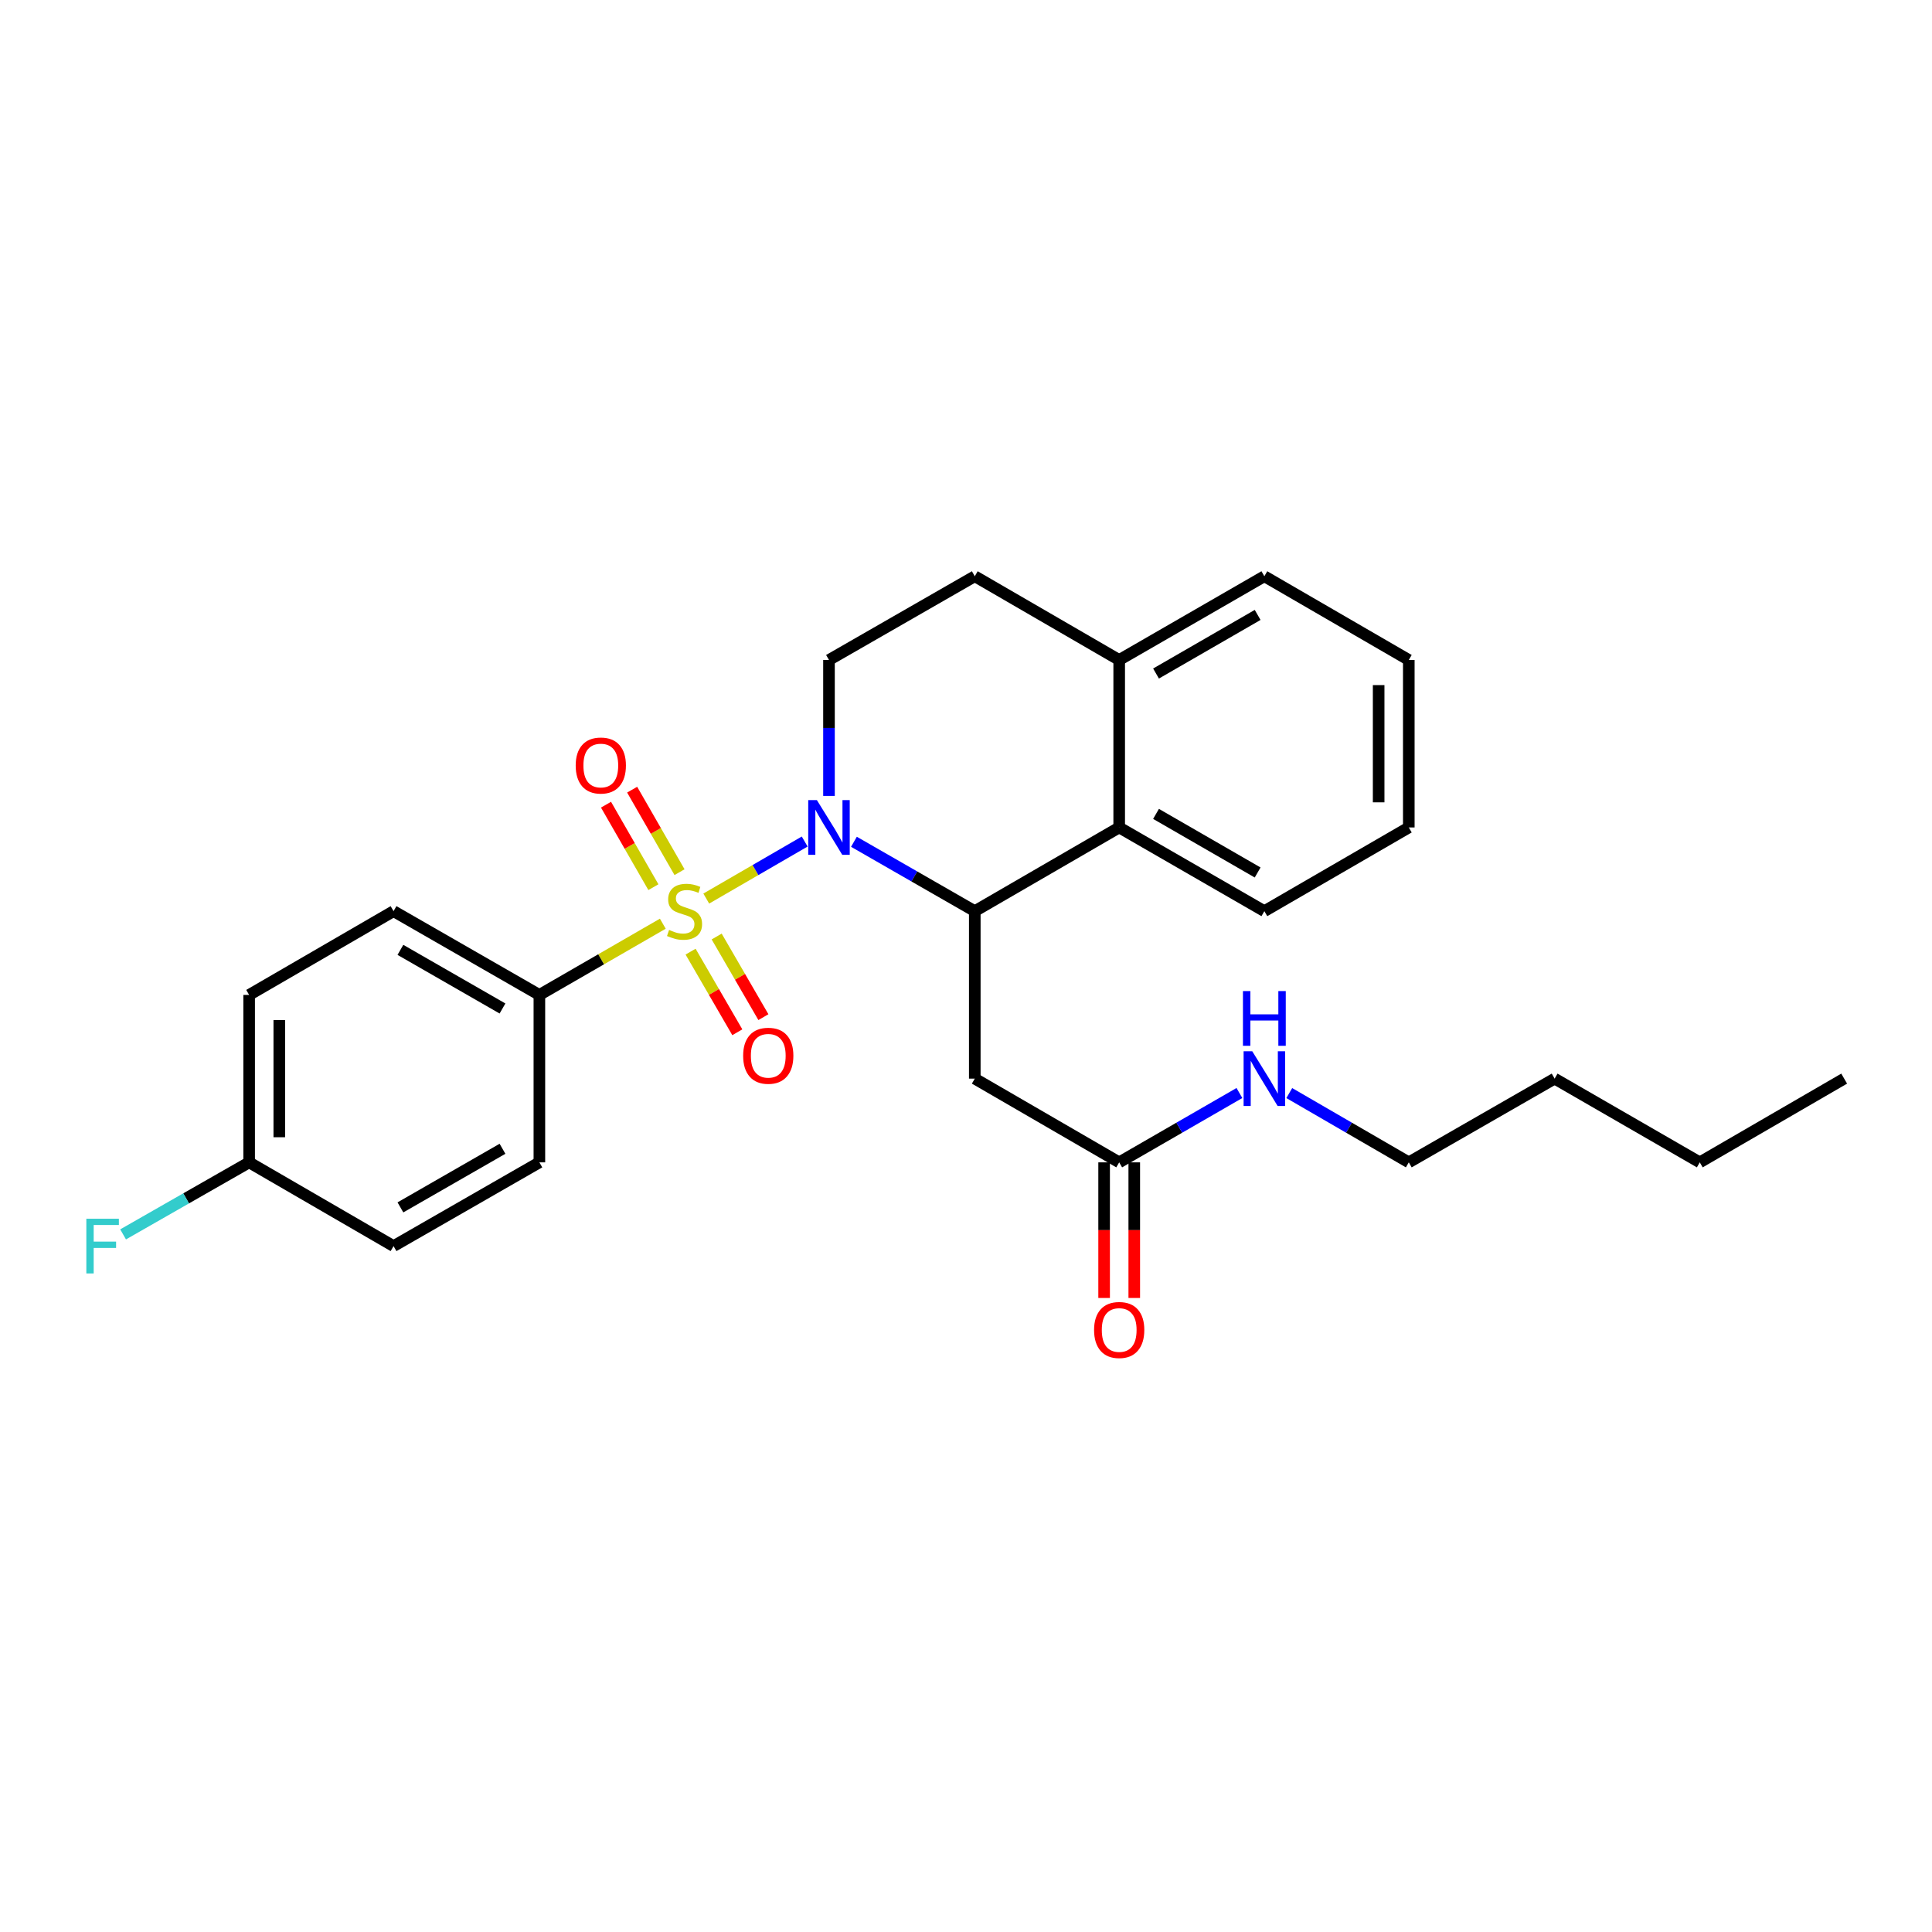 <?xml version='1.0' encoding='iso-8859-1'?>
<svg version='1.1' baseProfile='full'
              xmlns='http://www.w3.org/2000/svg'
                      xmlns:rdkit='http://www.rdkit.org/xml'
                      xmlns:xlink='http://www.w3.org/1999/xlink'
                  xml:space='preserve'
width='1000px' height='1000px' viewBox='0 0 1000 1000'>
<!-- END OF HEADER -->
<rect style='opacity:1.0;fill:#FFFFFF;stroke:none' width='1000' height='1000' x='0' y='0'> </rect>
<path class='bond-0' d='M 365.559,465.099 L 391.032,450.337' style='fill:none;fill-rule:evenodd;stroke:#CCCC00;stroke-width:6px;stroke-linecap:butt;stroke-linejoin:miter;stroke-opacity:1' />
<path class='bond-0' d='M 391.032,450.337 L 416.506,435.576' style='fill:none;fill-rule:evenodd;stroke:#0000FF;stroke-width:6px;stroke-linecap:butt;stroke-linejoin:miter;stroke-opacity:1' />
<path class='bond-4' d='M 343.07,478.104 L 311.126,496.537' style='fill:none;fill-rule:evenodd;stroke:#CCCC00;stroke-width:6px;stroke-linecap:butt;stroke-linejoin:miter;stroke-opacity:1' />
<path class='bond-4' d='M 311.126,496.537 L 279.183,514.97' style='fill:none;fill-rule:evenodd;stroke:#000000;stroke-width:6px;stroke-linecap:butt;stroke-linejoin:miter;stroke-opacity:1' />
<path class='bond-6' d='M 357.445,492.565 L 369.54,513.432' style='fill:none;fill-rule:evenodd;stroke:#CCCC00;stroke-width:6px;stroke-linecap:butt;stroke-linejoin:miter;stroke-opacity:1' />
<path class='bond-6' d='M 369.54,513.432 L 381.635,534.299' style='fill:none;fill-rule:evenodd;stroke:#FF0000;stroke-width:6px;stroke-linecap:butt;stroke-linejoin:miter;stroke-opacity:1' />
<path class='bond-6' d='M 370.945,484.741 L 383.039,505.608' style='fill:none;fill-rule:evenodd;stroke:#CCCC00;stroke-width:6px;stroke-linecap:butt;stroke-linejoin:miter;stroke-opacity:1' />
<path class='bond-6' d='M 383.039,505.608 L 395.134,526.475' style='fill:none;fill-rule:evenodd;stroke:#FF0000;stroke-width:6px;stroke-linecap:butt;stroke-linejoin:miter;stroke-opacity:1' />
<path class='bond-7' d='M 351.725,451.431 L 339.462,430.08' style='fill:none;fill-rule:evenodd;stroke:#CCCC00;stroke-width:6px;stroke-linecap:butt;stroke-linejoin:miter;stroke-opacity:1' />
<path class='bond-7' d='M 339.462,430.08 L 327.199,408.728' style='fill:none;fill-rule:evenodd;stroke:#FF0000;stroke-width:6px;stroke-linecap:butt;stroke-linejoin:miter;stroke-opacity:1' />
<path class='bond-7' d='M 338.195,459.202 L 325.932,437.85' style='fill:none;fill-rule:evenodd;stroke:#CCCC00;stroke-width:6px;stroke-linecap:butt;stroke-linejoin:miter;stroke-opacity:1' />
<path class='bond-7' d='M 325.932,437.85 L 313.669,416.498' style='fill:none;fill-rule:evenodd;stroke:#FF0000;stroke-width:6px;stroke-linecap:butt;stroke-linejoin:miter;stroke-opacity:1' />
<path class='bond-1' d='M 441.997,435.703 L 473.272,453.658' style='fill:none;fill-rule:evenodd;stroke:#0000FF;stroke-width:6px;stroke-linecap:butt;stroke-linejoin:miter;stroke-opacity:1' />
<path class='bond-1' d='M 473.272,453.658 L 504.546,471.612' style='fill:none;fill-rule:evenodd;stroke:#000000;stroke-width:6px;stroke-linecap:butt;stroke-linejoin:miter;stroke-opacity:1' />
<path class='bond-5' d='M 429.081,411.962 L 429.081,376.784' style='fill:none;fill-rule:evenodd;stroke:#0000FF;stroke-width:6px;stroke-linecap:butt;stroke-linejoin:miter;stroke-opacity:1' />
<path class='bond-5' d='M 429.081,376.784 L 429.081,341.607' style='fill:none;fill-rule:evenodd;stroke:#000000;stroke-width:6px;stroke-linecap:butt;stroke-linejoin:miter;stroke-opacity:1' />
<path class='bond-2' d='M 504.546,471.612 L 504.546,558.294' style='fill:none;fill-rule:evenodd;stroke:#000000;stroke-width:6px;stroke-linecap:butt;stroke-linejoin:miter;stroke-opacity:1' />
<path class='bond-3' d='M 504.546,471.612 L 579.292,428.289' style='fill:none;fill-rule:evenodd;stroke:#000000;stroke-width:6px;stroke-linecap:butt;stroke-linejoin:miter;stroke-opacity:1' />
<path class='bond-8' d='M 504.546,558.294 L 579.292,601.635' style='fill:none;fill-rule:evenodd;stroke:#000000;stroke-width:6px;stroke-linecap:butt;stroke-linejoin:miter;stroke-opacity:1' />
<path class='bond-19' d='M 579.292,428.289 L 654.428,471.612' style='fill:none;fill-rule:evenodd;stroke:#000000;stroke-width:6px;stroke-linecap:butt;stroke-linejoin:miter;stroke-opacity:1' />
<path class='bond-19' d='M 598.356,421.271 L 650.951,451.597' style='fill:none;fill-rule:evenodd;stroke:#000000;stroke-width:6px;stroke-linecap:butt;stroke-linejoin:miter;stroke-opacity:1' />
<path class='bond-28' d='M 579.292,428.289 L 579.292,341.607' style='fill:none;fill-rule:evenodd;stroke:#000000;stroke-width:6px;stroke-linecap:butt;stroke-linejoin:miter;stroke-opacity:1' />
<path class='bond-12' d='M 279.183,514.97 L 203.701,471.612' style='fill:none;fill-rule:evenodd;stroke:#000000;stroke-width:6px;stroke-linecap:butt;stroke-linejoin:miter;stroke-opacity:1' />
<path class='bond-12' d='M 260.089,521.996 L 207.251,491.646' style='fill:none;fill-rule:evenodd;stroke:#000000;stroke-width:6px;stroke-linecap:butt;stroke-linejoin:miter;stroke-opacity:1' />
<path class='bond-13' d='M 279.183,514.97 L 279.183,601.635' style='fill:none;fill-rule:evenodd;stroke:#000000;stroke-width:6px;stroke-linecap:butt;stroke-linejoin:miter;stroke-opacity:1' />
<path class='bond-10' d='M 429.081,341.607 L 504.546,298.266' style='fill:none;fill-rule:evenodd;stroke:#000000;stroke-width:6px;stroke-linecap:butt;stroke-linejoin:miter;stroke-opacity:1' />
<path class='bond-11' d='M 571.491,601.635 L 571.491,636.732' style='fill:none;fill-rule:evenodd;stroke:#000000;stroke-width:6px;stroke-linecap:butt;stroke-linejoin:miter;stroke-opacity:1' />
<path class='bond-11' d='M 571.491,636.732 L 571.491,671.829' style='fill:none;fill-rule:evenodd;stroke:#FF0000;stroke-width:6px;stroke-linecap:butt;stroke-linejoin:miter;stroke-opacity:1' />
<path class='bond-11' d='M 587.093,601.635 L 587.093,636.732' style='fill:none;fill-rule:evenodd;stroke:#000000;stroke-width:6px;stroke-linecap:butt;stroke-linejoin:miter;stroke-opacity:1' />
<path class='bond-11' d='M 587.093,636.732 L 587.093,671.829' style='fill:none;fill-rule:evenodd;stroke:#FF0000;stroke-width:6px;stroke-linecap:butt;stroke-linejoin:miter;stroke-opacity:1' />
<path class='bond-14' d='M 579.292,601.635 L 610.406,583.687' style='fill:none;fill-rule:evenodd;stroke:#000000;stroke-width:6px;stroke-linecap:butt;stroke-linejoin:miter;stroke-opacity:1' />
<path class='bond-14' d='M 610.406,583.687 L 641.519,565.74' style='fill:none;fill-rule:evenodd;stroke:#0000FF;stroke-width:6px;stroke-linecap:butt;stroke-linejoin:miter;stroke-opacity:1' />
<path class='bond-9' d='M 579.292,341.607 L 504.546,298.266' style='fill:none;fill-rule:evenodd;stroke:#000000;stroke-width:6px;stroke-linecap:butt;stroke-linejoin:miter;stroke-opacity:1' />
<path class='bond-20' d='M 579.292,341.607 L 654.428,298.266' style='fill:none;fill-rule:evenodd;stroke:#000000;stroke-width:6px;stroke-linecap:butt;stroke-linejoin:miter;stroke-opacity:1' />
<path class='bond-20' d='M 598.358,348.621 L 650.953,318.283' style='fill:none;fill-rule:evenodd;stroke:#000000;stroke-width:6px;stroke-linecap:butt;stroke-linejoin:miter;stroke-opacity:1' />
<path class='bond-16' d='M 203.701,471.612 L 128.955,514.97' style='fill:none;fill-rule:evenodd;stroke:#000000;stroke-width:6px;stroke-linecap:butt;stroke-linejoin:miter;stroke-opacity:1' />
<path class='bond-17' d='M 279.183,601.635 L 203.701,644.976' style='fill:none;fill-rule:evenodd;stroke:#000000;stroke-width:6px;stroke-linecap:butt;stroke-linejoin:miter;stroke-opacity:1' />
<path class='bond-17' d='M 260.091,594.605 L 207.254,624.944' style='fill:none;fill-rule:evenodd;stroke:#000000;stroke-width:6px;stroke-linecap:butt;stroke-linejoin:miter;stroke-opacity:1' />
<path class='bond-21' d='M 667.328,565.772 L 698.259,583.704' style='fill:none;fill-rule:evenodd;stroke:#0000FF;stroke-width:6px;stroke-linecap:butt;stroke-linejoin:miter;stroke-opacity:1' />
<path class='bond-21' d='M 698.259,583.704 L 729.191,601.635' style='fill:none;fill-rule:evenodd;stroke:#000000;stroke-width:6px;stroke-linecap:butt;stroke-linejoin:miter;stroke-opacity:1' />
<path class='bond-15' d='M 128.955,601.635 L 203.701,644.976' style='fill:none;fill-rule:evenodd;stroke:#000000;stroke-width:6px;stroke-linecap:butt;stroke-linejoin:miter;stroke-opacity:1' />
<path class='bond-18' d='M 128.955,601.635 L 96.334,620.275' style='fill:none;fill-rule:evenodd;stroke:#000000;stroke-width:6px;stroke-linecap:butt;stroke-linejoin:miter;stroke-opacity:1' />
<path class='bond-18' d='M 96.334,620.275 L 63.712,638.916' style='fill:none;fill-rule:evenodd;stroke:#33CCCC;stroke-width:6px;stroke-linecap:butt;stroke-linejoin:miter;stroke-opacity:1' />
<path class='bond-27' d='M 128.955,601.635 L 128.955,514.97' style='fill:none;fill-rule:evenodd;stroke:#000000;stroke-width:6px;stroke-linecap:butt;stroke-linejoin:miter;stroke-opacity:1' />
<path class='bond-27' d='M 144.558,588.635 L 144.558,527.97' style='fill:none;fill-rule:evenodd;stroke:#000000;stroke-width:6px;stroke-linecap:butt;stroke-linejoin:miter;stroke-opacity:1' />
<path class='bond-24' d='M 654.428,471.612 L 729.191,428.289' style='fill:none;fill-rule:evenodd;stroke:#000000;stroke-width:6px;stroke-linecap:butt;stroke-linejoin:miter;stroke-opacity:1' />
<path class='bond-26' d='M 654.428,298.266 L 729.191,341.607' style='fill:none;fill-rule:evenodd;stroke:#000000;stroke-width:6px;stroke-linecap:butt;stroke-linejoin:miter;stroke-opacity:1' />
<path class='bond-22' d='M 729.191,601.635 L 804.673,558.294' style='fill:none;fill-rule:evenodd;stroke:#000000;stroke-width:6px;stroke-linecap:butt;stroke-linejoin:miter;stroke-opacity:1' />
<path class='bond-23' d='M 804.673,558.294 L 879.8,601.635' style='fill:none;fill-rule:evenodd;stroke:#000000;stroke-width:6px;stroke-linecap:butt;stroke-linejoin:miter;stroke-opacity:1' />
<path class='bond-25' d='M 879.8,601.635 L 954.545,558.294' style='fill:none;fill-rule:evenodd;stroke:#000000;stroke-width:6px;stroke-linecap:butt;stroke-linejoin:miter;stroke-opacity:1' />
<path class='bond-29' d='M 729.191,428.289 L 729.191,341.607' style='fill:none;fill-rule:evenodd;stroke:#000000;stroke-width:6px;stroke-linecap:butt;stroke-linejoin:miter;stroke-opacity:1' />
<path class='bond-29' d='M 713.588,415.287 L 713.588,354.609' style='fill:none;fill-rule:evenodd;stroke:#000000;stroke-width:6px;stroke-linecap:butt;stroke-linejoin:miter;stroke-opacity:1' />
<path  class='atom-0' d='M 346.319 481.332
Q 346.639 481.452, 347.959 482.012
Q 349.279 482.572, 350.719 482.932
Q 352.199 483.252, 353.639 483.252
Q 356.319 483.252, 357.879 481.972
Q 359.439 480.652, 359.439 478.372
Q 359.439 476.812, 358.639 475.852
Q 357.879 474.892, 356.679 474.372
Q 355.479 473.852, 353.479 473.252
Q 350.959 472.492, 349.439 471.772
Q 347.959 471.052, 346.879 469.532
Q 345.839 468.012, 345.839 465.452
Q 345.839 461.892, 348.239 459.692
Q 350.679 457.492, 355.479 457.492
Q 358.759 457.492, 362.479 459.052
L 361.559 462.132
Q 358.159 460.732, 355.599 460.732
Q 352.839 460.732, 351.319 461.892
Q 349.799 463.012, 349.839 464.972
Q 349.839 466.492, 350.599 467.412
Q 351.399 468.332, 352.519 468.852
Q 353.679 469.372, 355.599 469.972
Q 358.159 470.772, 359.679 471.572
Q 361.199 472.372, 362.279 474.012
Q 363.399 475.612, 363.399 478.372
Q 363.399 482.292, 360.759 484.412
Q 358.159 486.492, 353.799 486.492
Q 351.279 486.492, 349.359 485.932
Q 347.479 485.412, 345.239 484.492
L 346.319 481.332
' fill='#CCCC00'/>
<path  class='atom-1' d='M 422.821 414.129
L 432.101 429.129
Q 433.021 430.609, 434.501 433.289
Q 435.981 435.969, 436.061 436.129
L 436.061 414.129
L 439.821 414.129
L 439.821 442.449
L 435.941 442.449
L 425.981 426.049
Q 424.821 424.129, 423.581 421.929
Q 422.381 419.729, 422.021 419.049
L 422.021 442.449
L 418.341 442.449
L 418.341 414.129
L 422.821 414.129
' fill='#0000FF'/>
<path  class='atom-7' d='M 384.651 546.455
Q 384.651 539.655, 388.011 535.855
Q 391.371 532.055, 397.651 532.055
Q 403.931 532.055, 407.291 535.855
Q 410.651 539.655, 410.651 546.455
Q 410.651 553.335, 407.251 557.255
Q 403.851 561.135, 397.651 561.135
Q 391.411 561.135, 388.011 557.255
Q 384.651 553.375, 384.651 546.455
M 397.651 557.935
Q 401.971 557.935, 404.291 555.055
Q 406.651 552.135, 406.651 546.455
Q 406.651 540.895, 404.291 538.095
Q 401.971 535.255, 397.651 535.255
Q 393.331 535.255, 390.971 538.055
Q 388.651 540.855, 388.651 546.455
Q 388.651 552.175, 390.971 555.055
Q 393.331 557.935, 397.651 557.935
' fill='#FF0000'/>
<path  class='atom-8' d='M 297.978 396.227
Q 297.978 389.427, 301.338 385.627
Q 304.698 381.827, 310.978 381.827
Q 317.258 381.827, 320.618 385.627
Q 323.978 389.427, 323.978 396.227
Q 323.978 403.107, 320.578 407.027
Q 317.178 410.907, 310.978 410.907
Q 304.738 410.907, 301.338 407.027
Q 297.978 403.147, 297.978 396.227
M 310.978 407.707
Q 315.298 407.707, 317.618 404.827
Q 319.978 401.907, 319.978 396.227
Q 319.978 390.667, 317.618 387.867
Q 315.298 385.027, 310.978 385.027
Q 306.658 385.027, 304.298 387.827
Q 301.978 390.627, 301.978 396.227
Q 301.978 401.947, 304.298 404.827
Q 306.658 407.707, 310.978 407.707
' fill='#FF0000'/>
<path  class='atom-12' d='M 566.292 688.396
Q 566.292 681.596, 569.652 677.796
Q 573.012 673.996, 579.292 673.996
Q 585.572 673.996, 588.932 677.796
Q 592.292 681.596, 592.292 688.396
Q 592.292 695.276, 588.892 699.196
Q 585.492 703.076, 579.292 703.076
Q 573.052 703.076, 569.652 699.196
Q 566.292 695.316, 566.292 688.396
M 579.292 699.876
Q 583.612 699.876, 585.932 696.996
Q 588.292 694.076, 588.292 688.396
Q 588.292 682.836, 585.932 680.036
Q 583.612 677.196, 579.292 677.196
Q 574.972 677.196, 572.612 679.996
Q 570.292 682.796, 570.292 688.396
Q 570.292 694.116, 572.612 696.996
Q 574.972 699.876, 579.292 699.876
' fill='#FF0000'/>
<path  class='atom-15' d='M 648.168 544.134
L 657.448 559.134
Q 658.368 560.614, 659.848 563.294
Q 661.328 565.974, 661.408 566.134
L 661.408 544.134
L 665.168 544.134
L 665.168 572.454
L 661.288 572.454
L 651.328 556.054
Q 650.168 554.134, 648.928 551.934
Q 647.728 549.734, 647.368 549.054
L 647.368 572.454
L 643.688 572.454
L 643.688 544.134
L 648.168 544.134
' fill='#0000FF'/>
<path  class='atom-15' d='M 643.348 512.982
L 647.188 512.982
L 647.188 525.022
L 661.668 525.022
L 661.668 512.982
L 665.508 512.982
L 665.508 541.302
L 661.668 541.302
L 661.668 528.222
L 647.188 528.222
L 647.188 541.302
L 643.348 541.302
L 643.348 512.982
' fill='#0000FF'/>
<path  class='atom-19' d='M 44.689 630.816
L 61.529 630.816
L 61.529 634.056
L 48.489 634.056
L 48.489 642.656
L 60.089 642.656
L 60.089 645.936
L 48.489 645.936
L 48.489 659.136
L 44.689 659.136
L 44.689 630.816
' fill='#33CCCC'/>
</svg>
